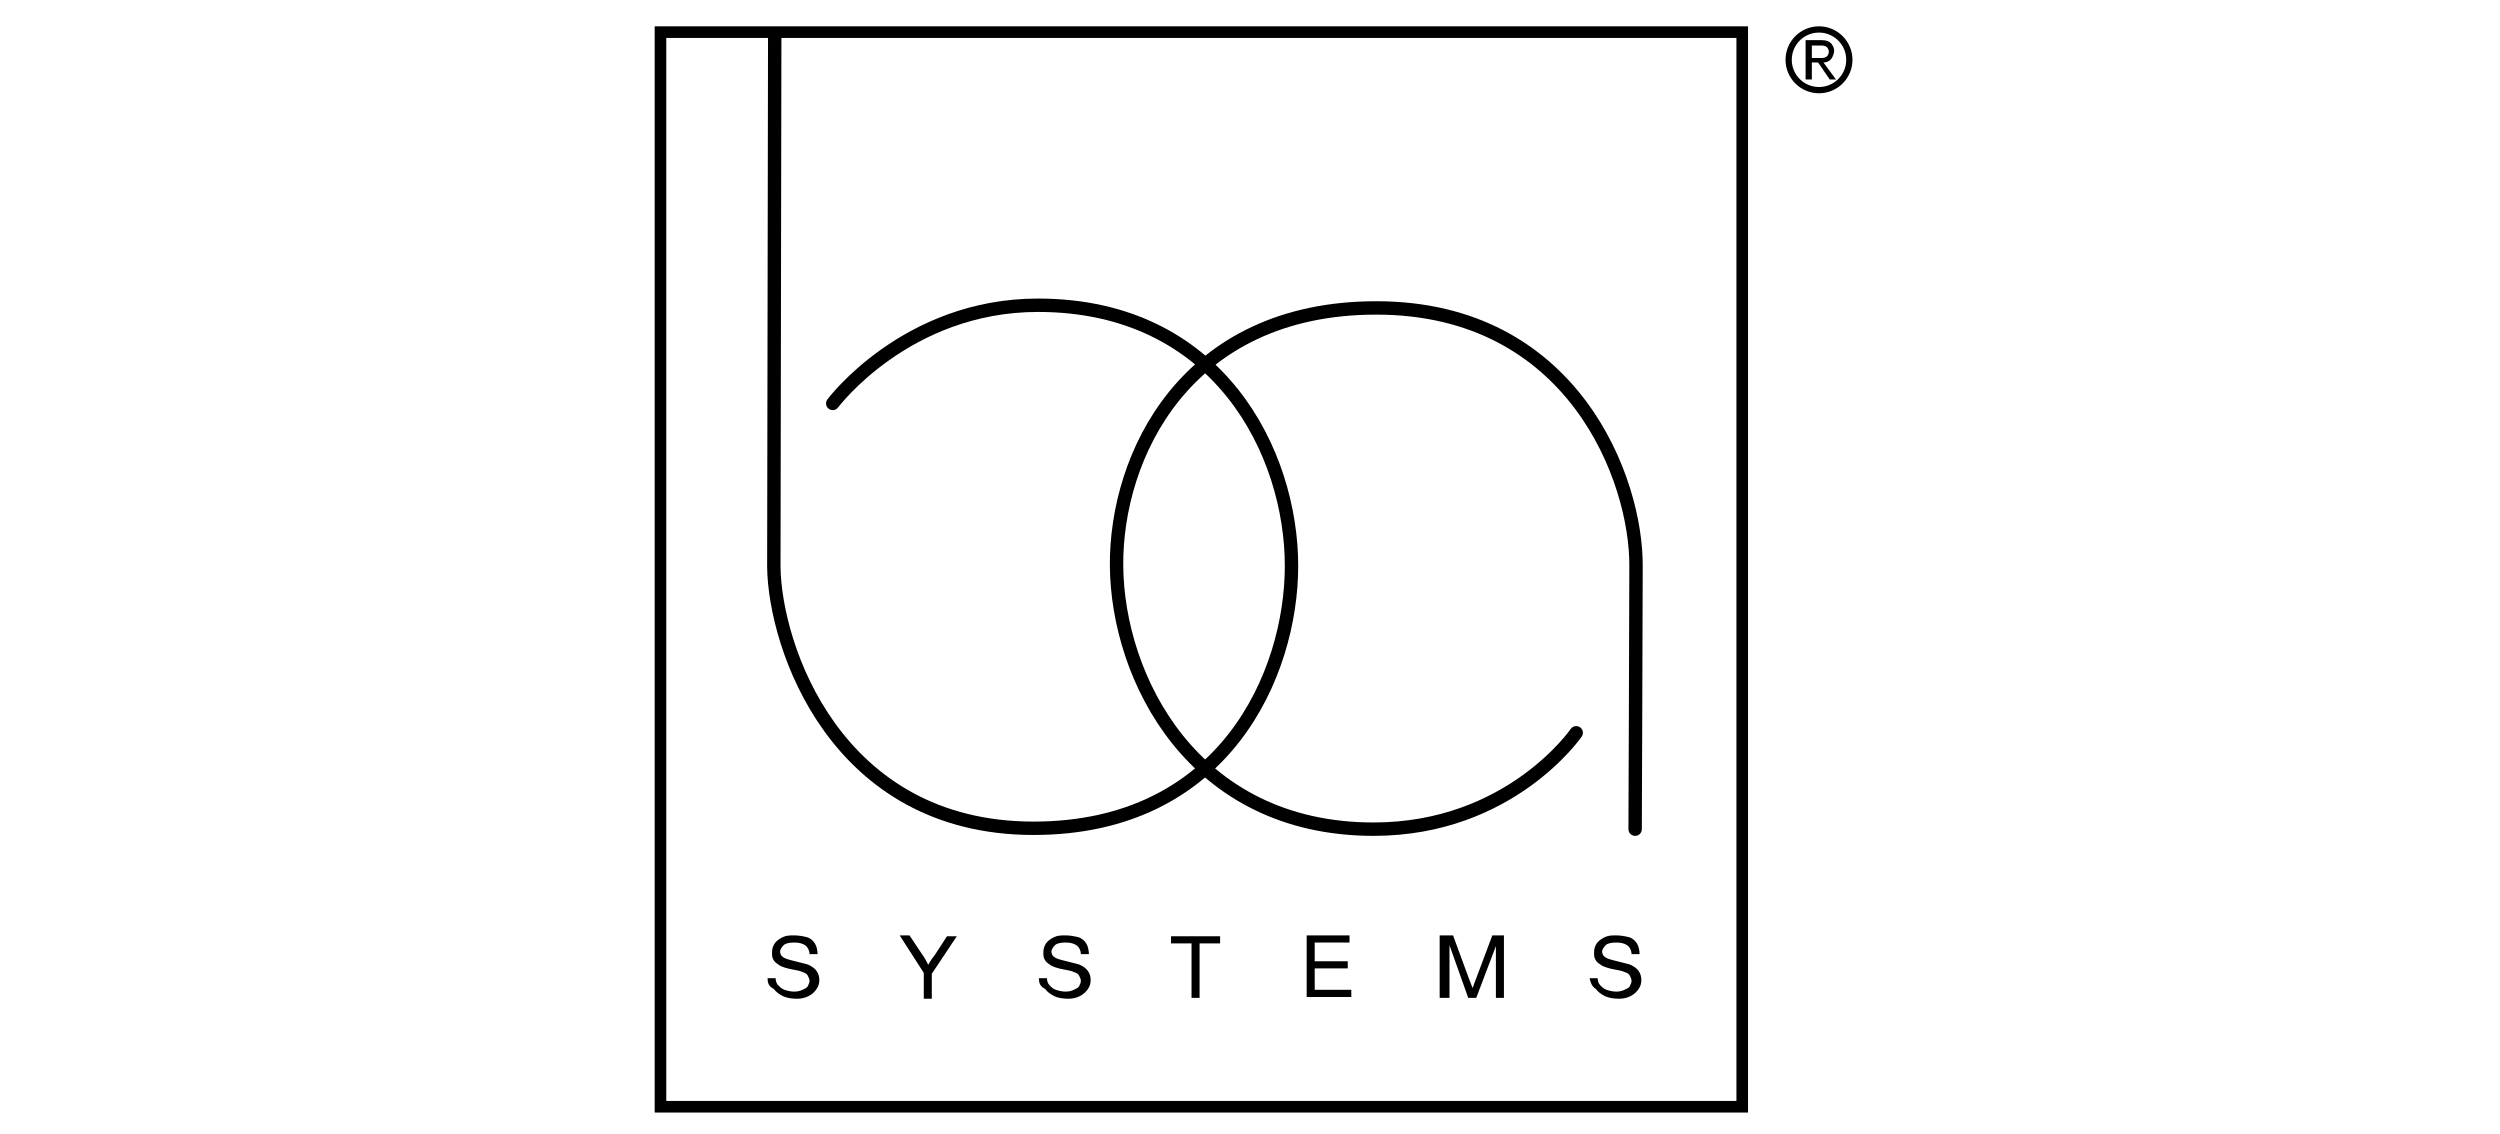 <svg xmlns="http://www.w3.org/2000/svg" xml:space="preserve" id="Layer_1" x="0" y="0" style="enable-background:new 0 0 280.1 127" version="1.1" viewBox="0 0 280.1 127"><style type="text/css">.st0{stroke-width:1.3}.st0,.st1,.st2{fill:none;stroke:#000;stroke-miterlimit:10}.st1{stroke-width:1.5;stroke-linecap:round}.st2{stroke-width:.7}</style><path d="M74 3.6h121.2V124H74z" class="st0"/><path d="m86.8 3.8-.1 59.7c.1 8.9 6.9 29.3 29.1 29.3 21.4 0 28.9-17.3 28.9-29.4 0-12.6-8.1-29.2-28.4-29.2-14.8 0-23 11-23 11" class="st1"/><path d="M183.2 92.9s.1-25.8.1-29.4c.1-9.7-7-29-29.1-29-21.4 0-29.2 16.6-29.1 28.9.1 12.5 8.5 29.5 28.8 29.5 15.3 0 22.7-10.8 22.7-10.8" class="st1"/><circle cx="203.8" cy="6.7" r="3.4" class="st2"/><g><path d="M205.7 8.9h-.7L203.7 7h-.7v1.9h-.7V4.5h1.8c.5 0 .8.1 1.1.4.2.3.3.5.3.8 0 .2-.1.5-.2.7-.1.2-.4.6-1 .6l1.4 1.9zM203 6.5h1.1c.3 0 .5-.1.6-.2s.2-.3.2-.5-.1-.4-.2-.5c-.1-.1-.3-.2-.6-.2H203v1.4z"/></g><path d="M103.5 111.8V109l-2.7-4.2h1.1l1.4 2.1c.3.4.5.8.7 1.2.2-.4.5-.8.8-1.2l1.3-2h1.1l-2.8 4.2v2.8h-.9zM133.5 111.8v-6.1h-2.3v-.8h5.5v.8h-2.3v6.1h-.9zM146.4 111.8v-7h4.8v.8h-3.9v2.1h3.7v.8h-3.7v2.4h4.1v.8h-5zM161.3 111.8v-7h1.5l1.8 4.9c.2.5.3.8.4 1 .1-.3.2-.6.4-1.1l1.8-4.8h1.3v7h-.9V106l-2.2 5.8h-.9l-2.1-5.9v5.9h-1.1zM178.1 109.6h.9c0 .3.1.6.3.8.2.2.4.4.7.5s.7.2 1.1.2c.4 0 .7-.1.9-.2s.5-.2.6-.4c.1-.2.2-.4.2-.6 0-.2-.1-.4-.2-.6s-.3-.3-.6-.4c-.2-.1-.6-.2-1.2-.3s-1.1-.3-1.3-.4c-.3-.2-.6-.4-.7-.6-.2-.3-.2-.5-.2-.9s.1-.7.3-1 .5-.5.9-.7.8-.2 1.3-.2 1 .1 1.4.2.7.4.9.7.3.8.3 1.2h-.9c0-.4-.2-.8-.5-1-.3-.2-.7-.3-1.2-.3-.6 0-1 .1-1.2.3s-.4.5-.4.7c0 .2.1.5.3.6.2.2.6.3 1.4.5.7.2 1.3.3 1.5.4.4.2.7.4.9.7.2.3.3.6.3 1s-.1.7-.3 1c-.2.3-.5.6-.9.8-.4.2-.8.3-1.3.3-.6 0-1.2-.1-1.6-.3-.4-.2-.8-.5-1-.8-.5-.3-.6-.8-.7-1.2zM116.4 109.6h.9c0 .3.1.6.3.8.2.2.4.4.7.5s.7.2 1.1.2c.4 0 .7-.1.9-.2s.5-.2.6-.4c.1-.2.2-.4.2-.6 0-.2-.1-.4-.2-.6s-.3-.3-.6-.4c-.2-.1-.6-.2-1.2-.3s-1.1-.3-1.3-.4c-.3-.2-.6-.4-.7-.6-.2-.3-.2-.5-.2-.9s.1-.7.3-1 .5-.5.9-.7.8-.2 1.3-.2 1 .1 1.4.2.7.4.9.7.3.8.3 1.2h-.9c0-.4-.2-.8-.5-1-.3-.2-.7-.3-1.2-.3-.6 0-1 .1-1.2.3s-.4.5-.4.7c0 .2.1.5.3.6.2.2.6.3 1.4.5.7.2 1.3.3 1.5.4.4.2.7.4.9.7.2.3.3.6.3 1s-.1.7-.3 1c-.2.3-.5.6-.9.8-.4.2-.8.3-1.3.3-.6 0-1.2-.1-1.6-.3-.4-.2-.8-.5-1-.8-.6-.3-.7-.7-.7-1.2zM86 109.6h.9c0 .3.1.6.3.8.2.2.4.4.7.5s.7.2 1.1.2c.4 0 .7-.1.9-.2s.5-.2.6-.4c.1-.2.2-.4.2-.6 0-.2-.1-.4-.2-.6s-.3-.3-.6-.4c-.2-.1-.6-.2-1.2-.3s-1.1-.3-1.3-.4c-.3-.2-.6-.4-.7-.6-.2-.3-.2-.5-.2-.9s.1-.7.3-1 .5-.5.9-.7.8-.2 1.3-.2 1 .1 1.4.2.7.4.9.7.3.8.3 1.2h-.9c0-.4-.2-.8-.5-1-.3-.2-.7-.3-1.2-.3-.6 0-1 .1-1.2.3s-.4.5-.4.7c0 .2.1.5.3.6.2.2.6.3 1.4.5.7.2 1.3.3 1.5.4.4.2.7.4.9.7.2.3.3.6.3 1s-.1.7-.3 1c-.2.3-.5.6-.9.8-.4.2-.8.3-1.3.3-.6 0-1.2-.1-1.6-.3-.4-.2-.8-.5-1-.8-.6-.3-.7-.7-.7-1.2z"/></svg>